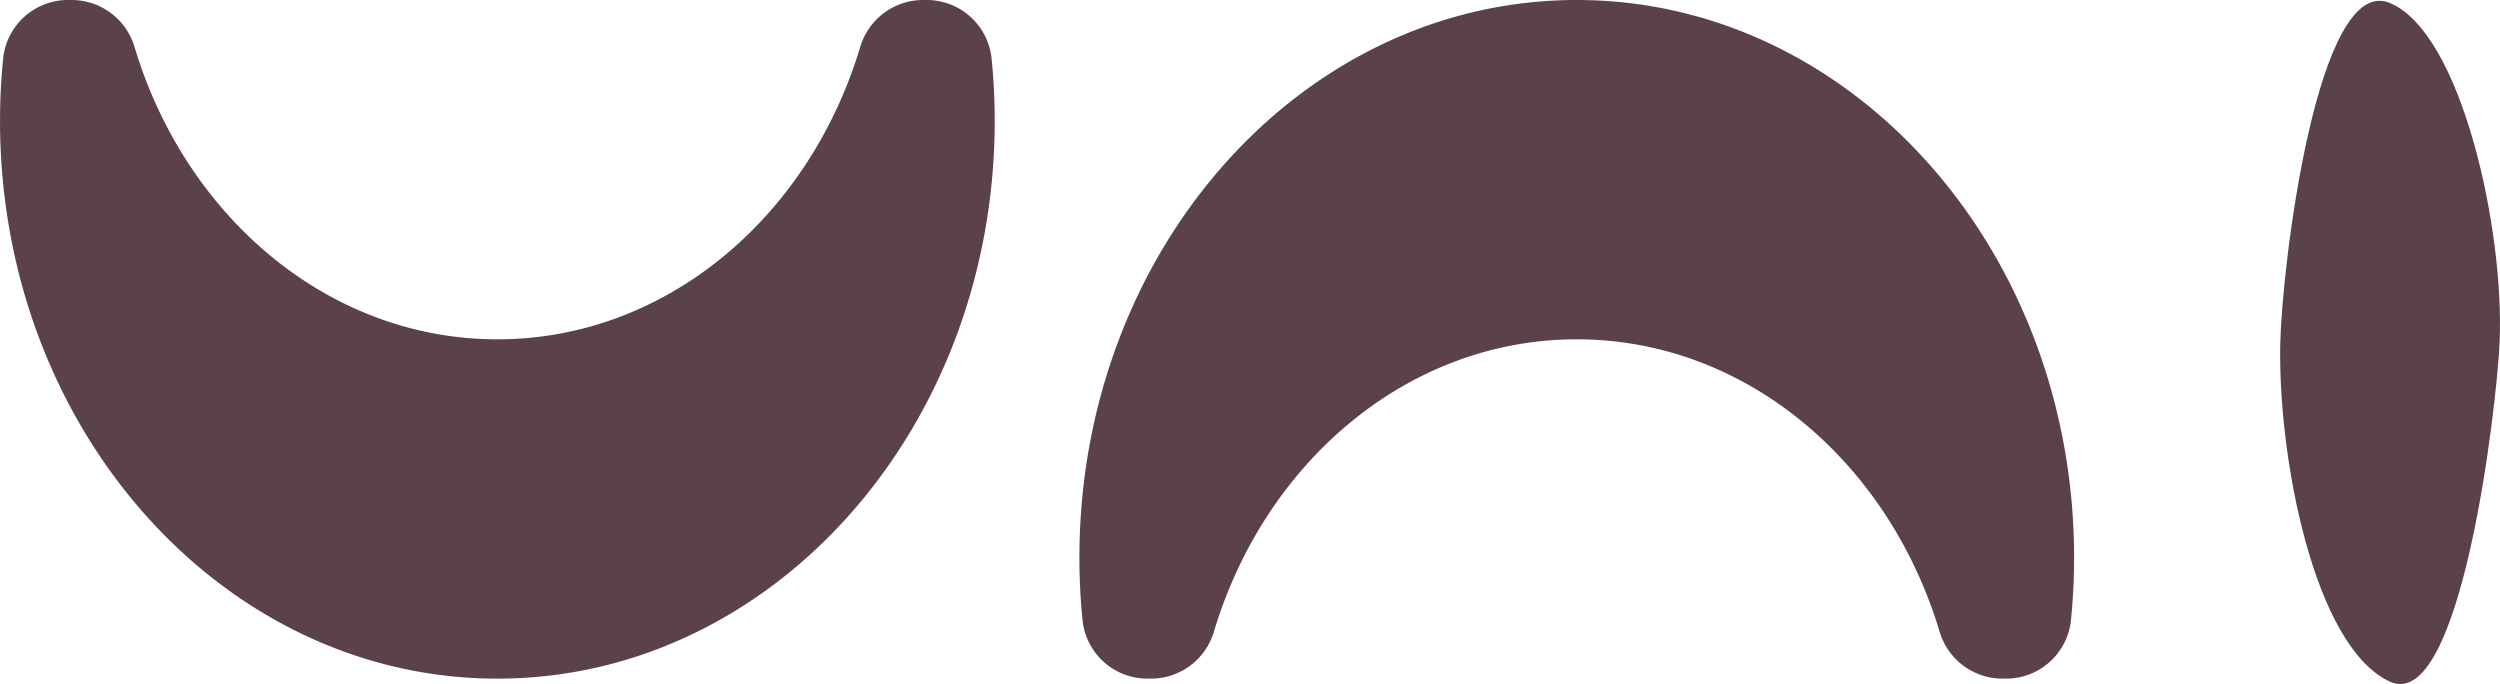 <svg id="logo" xmlns="http://www.w3.org/2000/svg" width="194.162" height="53.125" viewBox="0 0 194.162 53.125">
  <path id="パス_35" data-name="パス 35" d="M98.014,563.16H97.7a5.1,5.1,0,0,0-4.864,3.682c-3.968,13.18-15.079,22.671-28.17,22.671s-24.2-9.491-28.17-22.671a5.1,5.1,0,0,0-4.865-3.682h-.315a5.06,5.06,0,0,0-5.034,4.554,48.311,48.311,0,0,0-.242,4.833c0,23.925,17.293,43.319,38.626,43.319s38.626-19.395,38.626-43.319a48.314,48.314,0,0,0-.242-4.833A5.06,5.06,0,0,0,98.014,563.16Z" transform="translate(-26.038 -563.16)" fill="#5b414b"/>
  <path id="パス_36" data-name="パス 36" d="M148.6,615.866h.316a5.1,5.1,0,0,0,4.864-3.682c3.968-13.18,15.079-22.671,28.17-22.671s24.2,9.491,28.17,22.671a5.1,5.1,0,0,0,4.865,3.682h.315a5.06,5.06,0,0,0,5.034-4.554,48.308,48.308,0,0,0,.243-4.832c0-23.925-17.294-43.32-38.627-43.32s-38.626,19.4-38.626,43.32a48.313,48.313,0,0,0,.242,4.832A5.06,5.06,0,0,0,148.6,615.866Z" transform="translate(-59.492 -563.16)" fill="#5b414b"/>
  <g id="グループ_40" data-name="グループ 40" transform="translate(177.087 0.063)">
    <path id="パス_37" data-name="パス 37" d="M290.836,589.772c-.232,5.173-3.02,28.861-8.516,26.353-5.907-2.7-8.729-17.515-8.516-26.353.146-6.072,2.894-28.709,8.516-26.353C287.906,565.762,291.226,581.107,290.836,589.772Z" transform="translate(-273.792 -563.248)" fill="#5b414b"/>
  </g>
</svg>
